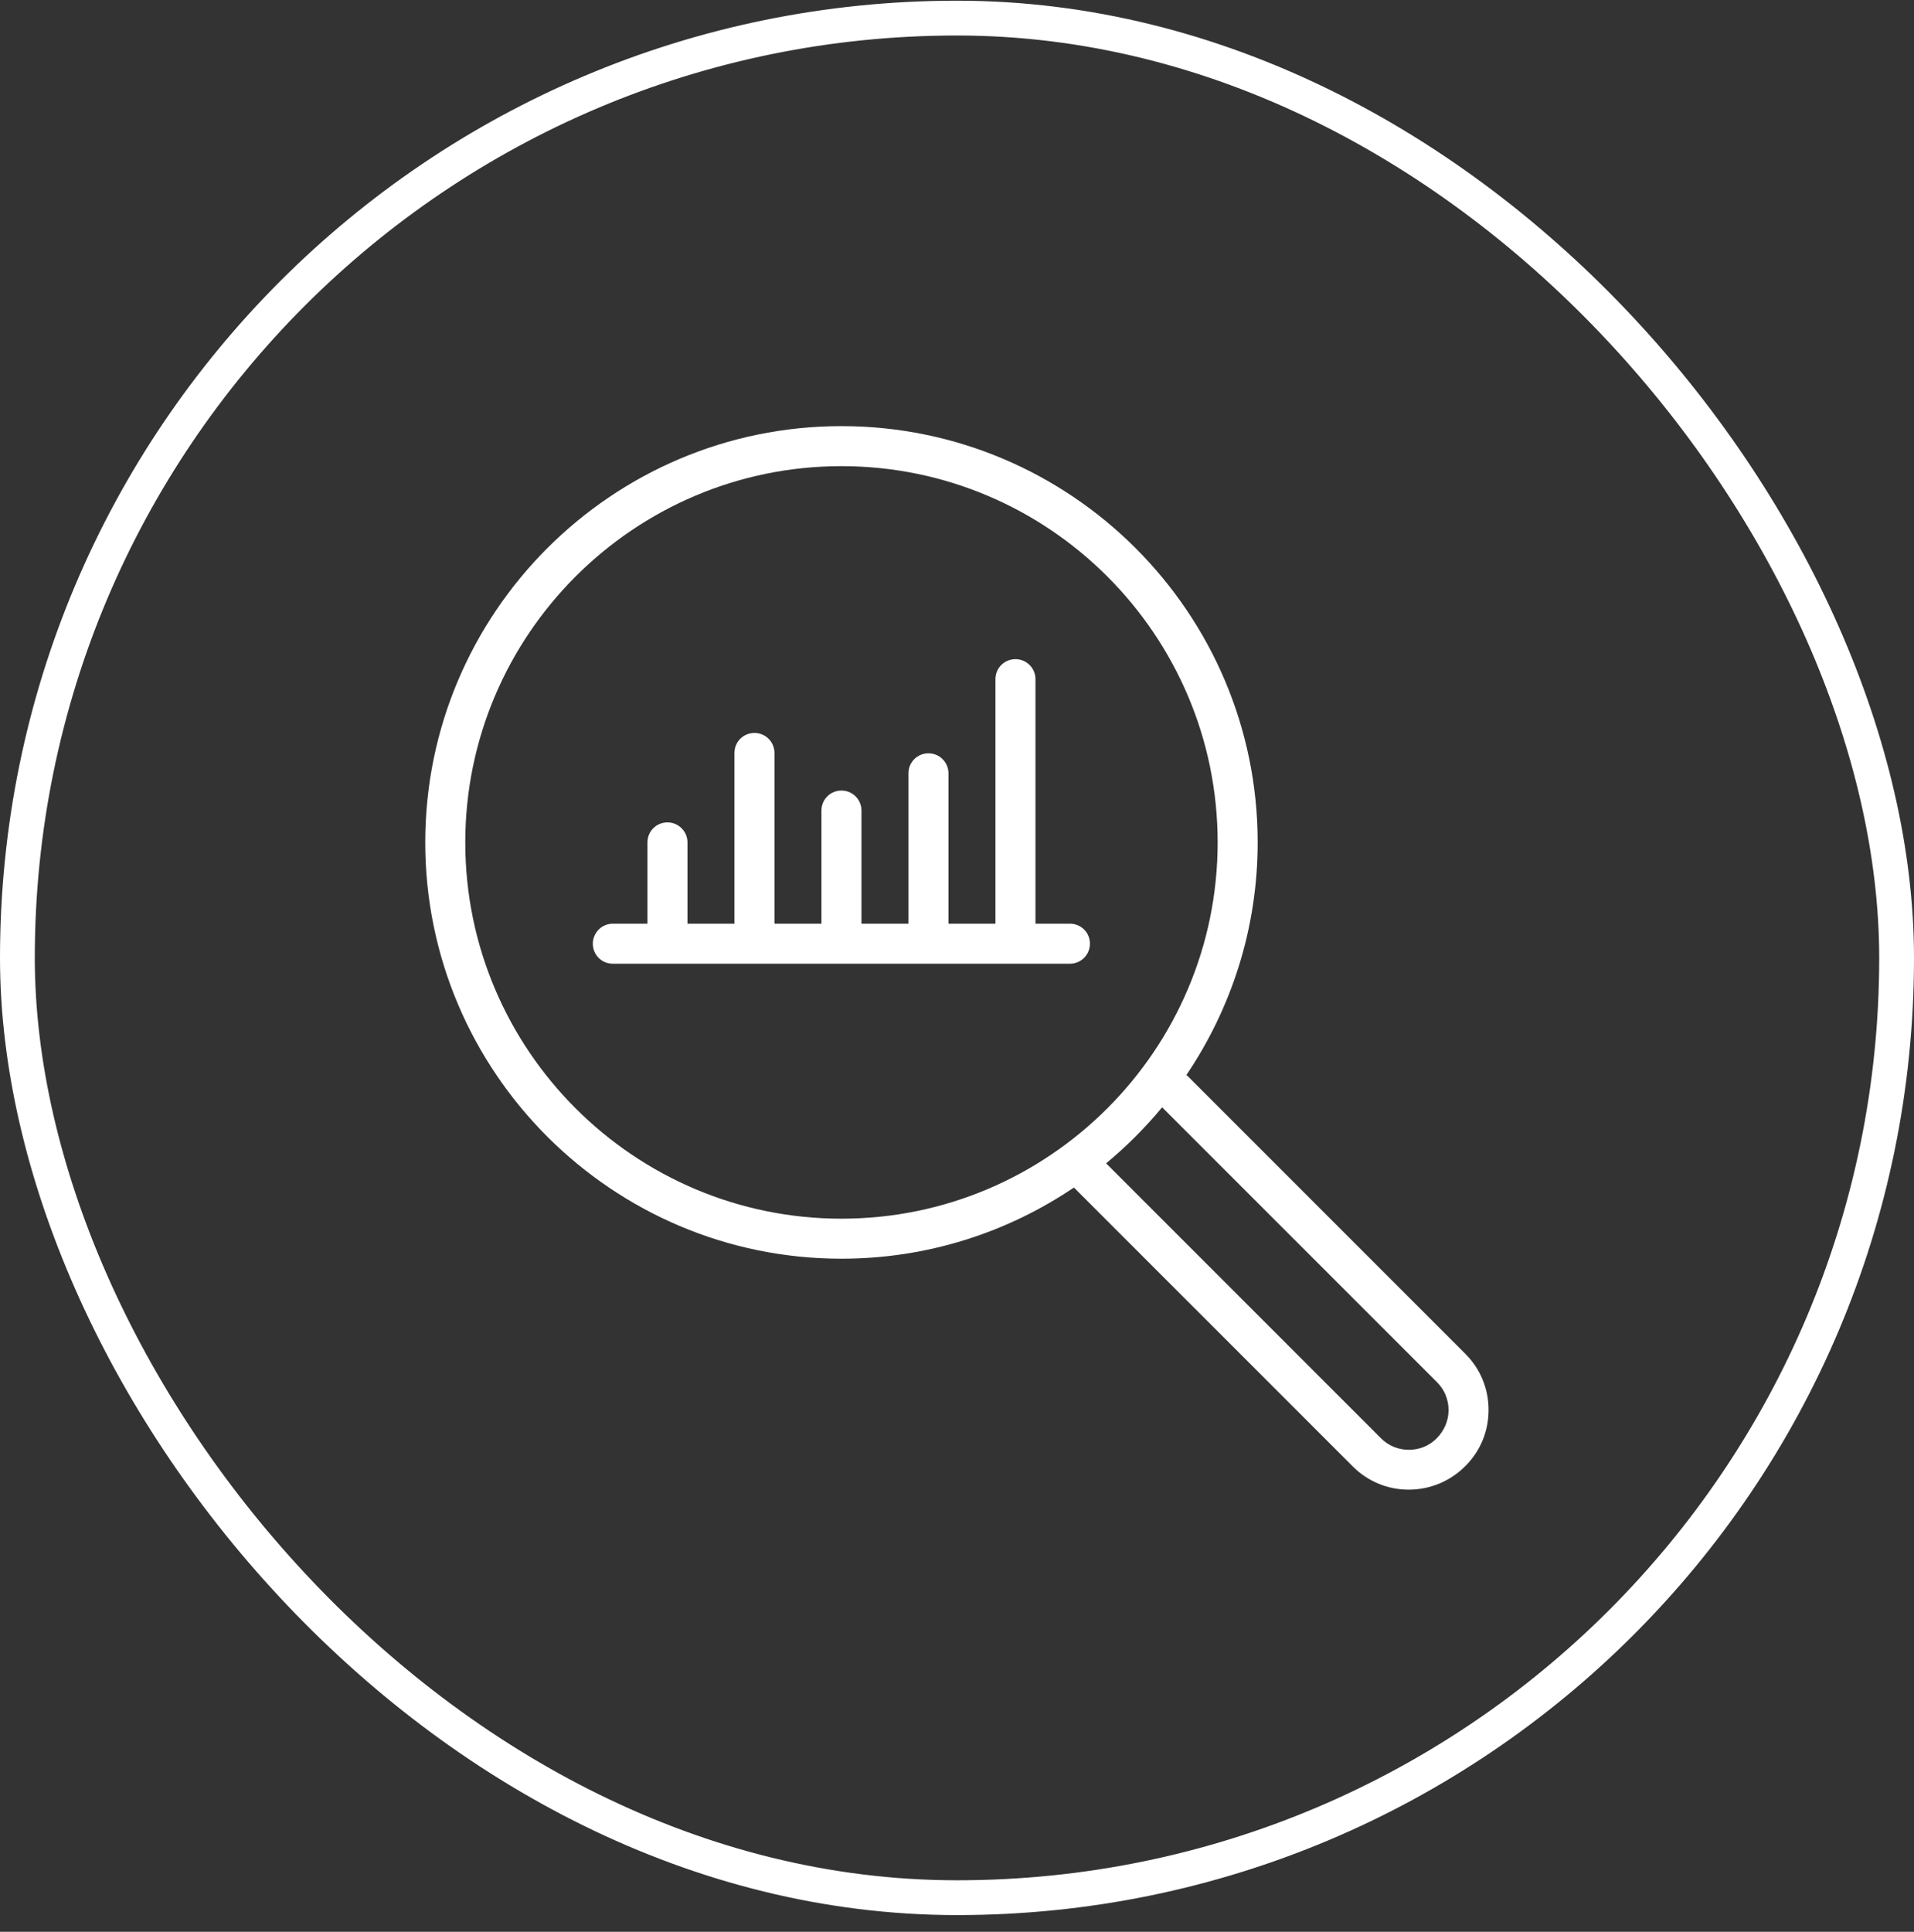 <?xml version="1.0" encoding="UTF-8"?>
<svg xmlns="http://www.w3.org/2000/svg" width="110" height="111" viewBox="0 0 110 111" fill="none">
  <rect x="0" y="0" width="110" height="111" fill="#333333" stroke="none"/>
  <g clip-path="url(#clip0_1257_3432)">
    <path d="M84.22 77.795L68.24 61.815C68.24 61.815 68.2 61.795 68.18 61.775C70.76 57.955 72.28 53.355 72.28 48.405C72.28 35.215 61.55 24.485 48.36 24.485C35.17 24.485 24.44 35.215 24.44 48.405C24.44 61.595 35.17 72.325 48.36 72.325C53.3 72.325 57.9 70.815 61.72 68.235L77.75 84.265C78.61 85.125 79.75 85.595 80.96 85.595C82.17 85.595 83.35 85.115 84.22 84.235C85.08 83.375 85.55 82.235 85.55 81.015C85.55 79.795 85.08 78.655 84.22 77.795ZM26.74 48.405C26.74 36.485 36.44 26.785 48.36 26.785C60.28 26.785 69.98 36.485 69.98 48.405C69.98 60.325 60.28 70.025 48.36 70.025C36.44 70.025 26.74 60.325 26.74 48.405ZM82.57 82.645C82.14 83.075 81.58 83.305 80.97 83.305C80.36 83.305 79.8 83.075 79.37 82.645L63.57 66.845C64.74 65.875 65.82 64.795 66.79 63.625L82.59 79.425C83.02 79.855 83.25 80.415 83.25 81.025C83.25 81.635 83.01 82.195 82.56 82.655L82.57 82.645Z" fill="white"></path>
    <path d="M61.49 53.075H59.51V39.025C59.51 38.395 59 37.875 58.36 37.875C57.72 37.875 57.21 38.385 57.21 39.025V53.075H54.51V44.435C54.51 43.805 54 43.285 53.36 43.285C52.72 43.285 52.21 43.795 52.21 44.435V53.075H49.51V46.575C49.51 45.945 49 45.425 48.36 45.425C47.72 45.425 47.21 45.935 47.21 46.575V53.075H44.51V43.265C44.51 42.635 44 42.115 43.36 42.115C42.72 42.115 42.21 42.625 42.21 43.265V53.075H39.51V48.405C39.51 47.775 39 47.255 38.36 47.255C37.72 47.255 37.21 47.765 37.21 48.405V53.075H35.22C34.59 53.075 34.07 53.585 34.07 54.225C34.07 54.865 34.58 55.375 35.22 55.375H61.49C62.12 55.375 62.64 54.865 62.64 54.225C62.64 53.585 62.13 53.075 61.49 53.075Z" fill="white"></path>
  </g>
  <rect x="1" y="1.04" width="108" height="108" rx="54" stroke="white" stroke-width="2"></rect>
  <defs>
    <clipPath id="clip0_1257_3432">
      <rect width="61.12" height="61.11" fill="white" transform="translate(24.44 24.485)"></rect>
    </clipPath>
  </defs>
</svg>
